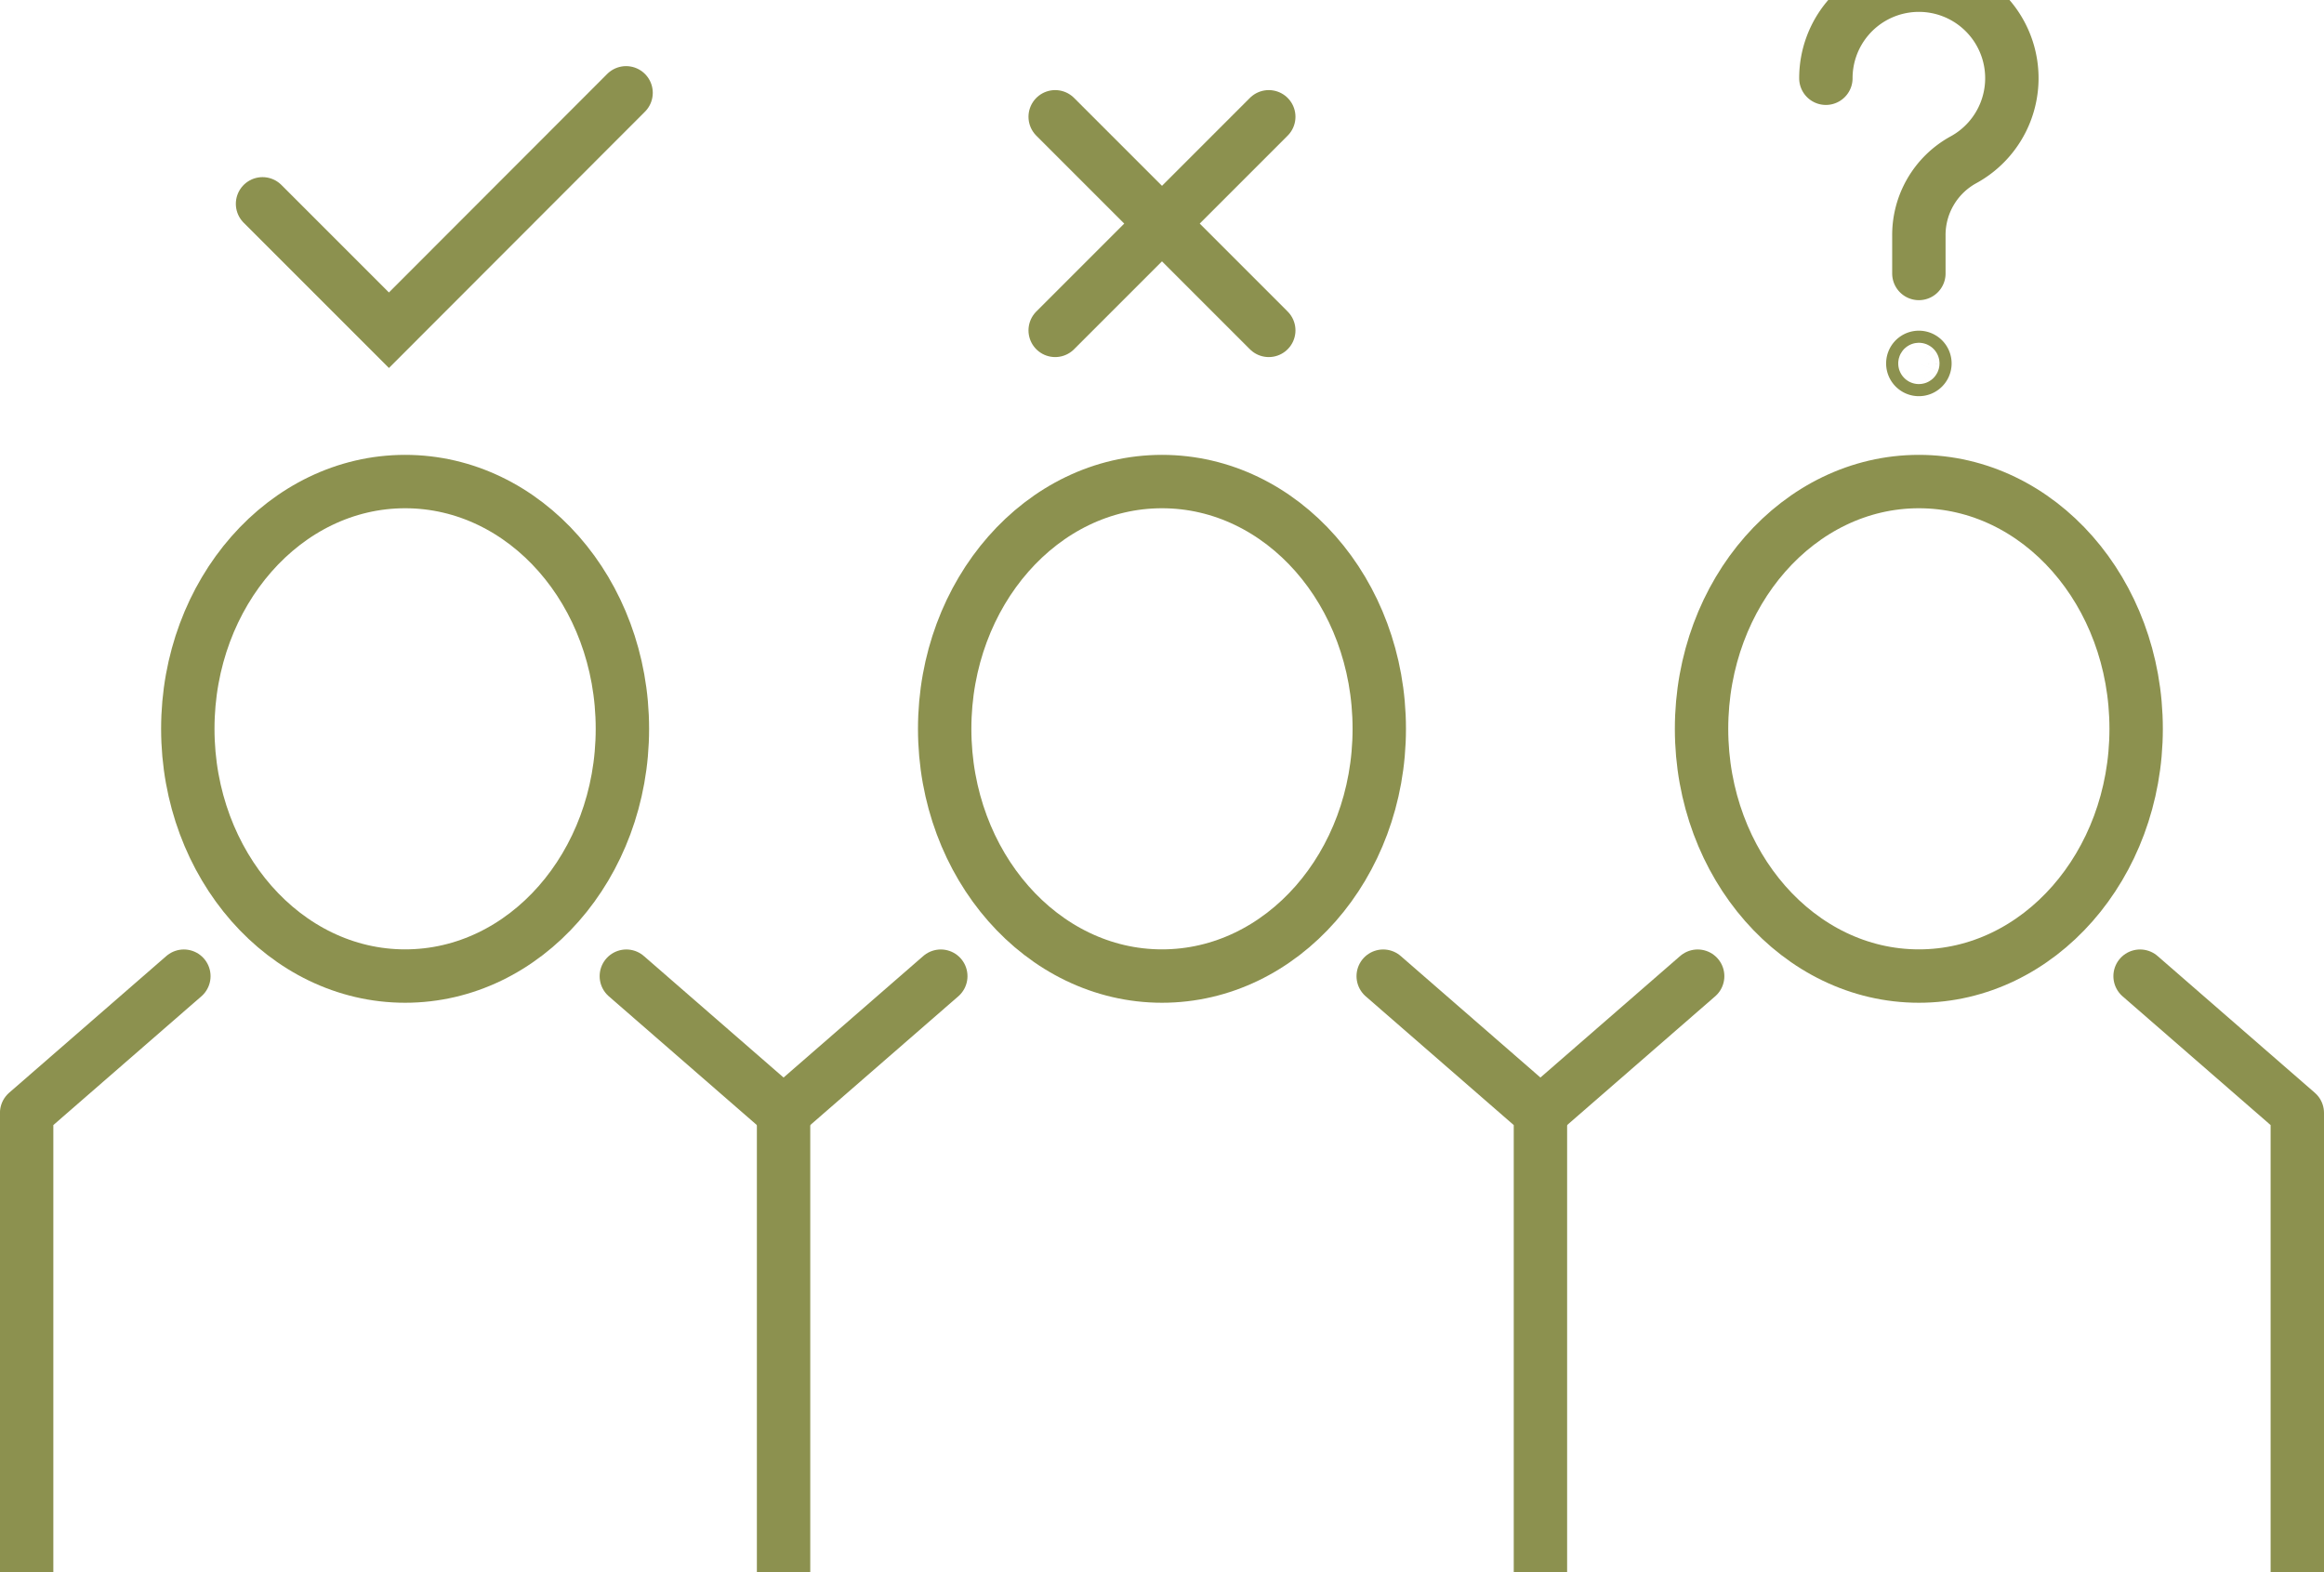 <svg preserveAspectRatio="xMidYMid slice" xmlns="http://www.w3.org/2000/svg" width="34px" height="23px" viewBox="0 0 46.058 32.81">
  <g id="Gruppe_4802" data-name="Gruppe 4802" transform="translate(-682.797 -579.141)">
    <g id="Gruppe_4801" data-name="Gruppe 4801">
      <g id="Gruppe_4798" data-name="Gruppe 4798">
        <path id="Pfad_2558" data-name="Pfad 2558" d="M725.21,599.313l3.116,2.71v9.3" fill="none" stroke="#8c914f" stroke-linecap="round" stroke-linejoin="round" stroke-width="1.058"/>
        <line id="Linie_549" data-name="Linie 549" x1="3.116" y2="2.71" transform="translate(713.326 599.313)" fill="none" stroke="#8c914f" stroke-linecap="round" stroke-linejoin="round" stroke-width="1.058"/>
      </g>
      <g id="Gruppe_4799" data-name="Gruppe 4799">
        <path id="Pfad_2559" data-name="Pfad 2559" d="M686.441,599.313l-3.116,2.71v9.3" fill="none" stroke="#8c914f" stroke-linecap="round" stroke-linejoin="round" stroke-width="1.058"/>
        <line id="Linie_550" data-name="Linie 550" x2="3.116" y2="2.71" transform="translate(695.21 599.313)" fill="none" stroke="#8c914f" stroke-linecap="round" stroke-linejoin="round" stroke-width="1.058"/>
      </g>
      <g id="Gruppe_4800" data-name="Gruppe 4800">
        <line id="Linie_551" data-name="Linie 551" x1="3.116" y2="2.71" transform="translate(698.326 599.313)" fill="none" stroke="#8c914f" stroke-linecap="round" stroke-linejoin="round" stroke-width="1.058"/>
        <path id="Pfad_2560" data-name="Pfad 2560" d="M710.21,599.313l3.116,2.71v9.3" fill="none" stroke="#8c914f" stroke-linecap="round" stroke-linejoin="round" stroke-width="1.058"/>
      </g>
      <line id="Linie_552" data-name="Linie 552" y2="9.399" transform="translate(698.326 602.023)" fill="none" stroke="#8c914f" stroke-linecap="round" stroke-miterlimit="10" stroke-width="1.058"/>
    </g>
    <path id="Pfad_2561" data-name="Pfad 2561" d="M725.132,594.411c0,2.707-1.928,4.9-4.306,4.9s-4.307-2.2-4.307-4.9,1.928-4.9,4.307-4.9S725.132,591.7,725.132,594.411Z" fill="none" stroke="#8c914f" stroke-linecap="round" stroke-miterlimit="10" stroke-width="1.058"/>
    <path id="Pfad_2562" data-name="Pfad 2562" d="M710.132,594.411c0,2.707-1.928,4.9-4.306,4.9s-4.307-2.2-4.307-4.9,1.928-4.9,4.307-4.9S710.132,591.7,710.132,594.411Z" fill="none" stroke="#8c914f" stroke-linecap="round" stroke-miterlimit="10" stroke-width="1.058"/>
    <path id="Pfad_2563" data-name="Pfad 2563" d="M695.132,594.411c0,2.707-1.928,4.9-4.306,4.9s-4.307-2.2-4.307-4.9,1.928-4.9,4.307-4.9S695.132,591.7,695.132,594.411Z" fill="none" stroke="#8c914f" stroke-linecap="round" stroke-miterlimit="10" stroke-width="1.058"/>
    <path id="Pfad_2564" data-name="Pfad 2564" d="M688,584.007l2.505,2.505,4.7-4.705" fill="none" stroke="#8c914f" stroke-linecap="round" stroke-miterlimit="10" stroke-width="1.058"/>
    <line id="Linie_553" data-name="Linie 553" x2="4.233" y2="4.233" transform="translate(703.709 582.282)" fill="none" stroke="#8c914f" stroke-linecap="round" stroke-miterlimit="10" stroke-width="1.058"/>
    <line id="Linie_554" data-name="Linie 554" x1="4.233" y2="4.233" transform="translate(703.709 582.282)" fill="none" stroke="#8c914f" stroke-linecap="round" stroke-miterlimit="10" stroke-width="1.058"/>
    <path id="Pfad_2565" data-name="Pfad 2565" d="M718.983,581.518a1.843,1.843,0,1,1,2.716,1.622,1.7,1.7,0,0,0-.873,1.5v.747" fill="none" stroke="#8c914f" stroke-linecap="round" stroke-miterlimit="10" stroke-width="1.058"/>
    <path id="Pfad_2566" data-name="Pfad 2566" d="M720.946,587.171a.12.12,0,1,1-.12-.121A.12.12,0,0,1,720.946,587.171Z" fill="none" stroke="#8c914f" stroke-linecap="round" stroke-miterlimit="10" stroke-width="1.058"/>
  </g>
</svg>

